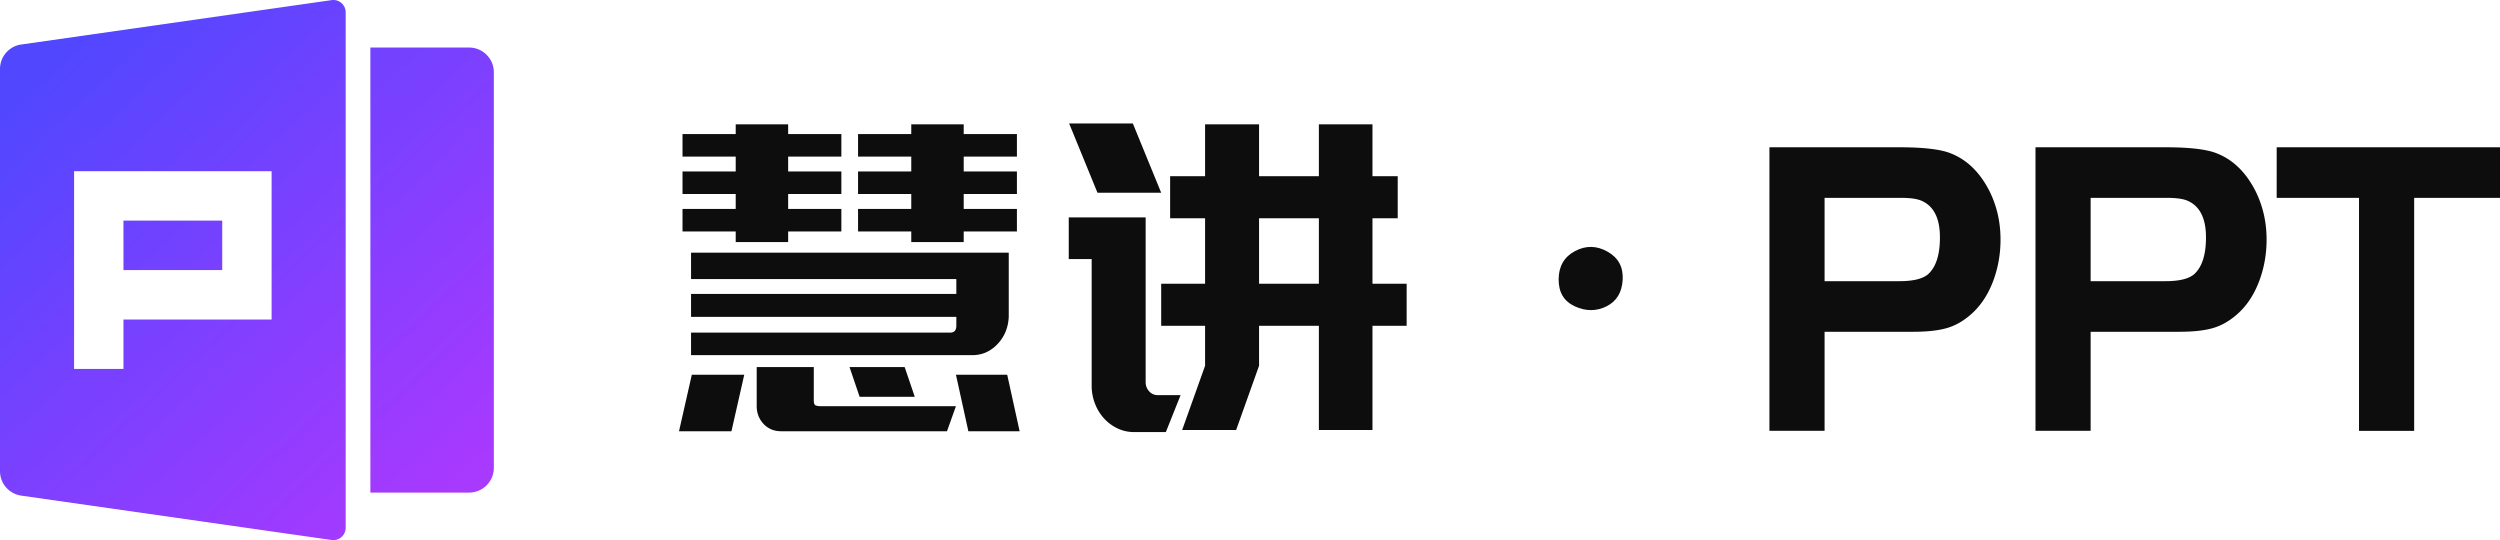 <svg xmlns="http://www.w3.org/2000/svg" width="162" height="35"><defs><linearGradient id="a" x1="83.602%" x2="10.79%" y1="96.477%" y2="11.06%"><stop offset="0%" stop-color="#A839FF"/><stop offset="100%" stop-color="#5147FF"/></linearGradient></defs><g fill="none" fill-rule="nonzero"><g fill="#0D0D0D"><path d="M65.367 20.534q-.05 1.047-.73 1.764-.679.716-1.635.716H44.78v-1.46h16.787q.403 0 .403-.441v-.579H44.78v-1.487h17.19v-.964H44.78v-1.708h20.587v4.159M47.674 8.055h3.398v.634h3.448v1.46h-3.448v.964h3.448v1.46h-3.448v.964h3.448v1.46h-3.448v.689h-3.398v-.689h-3.447v-1.46h3.447v-.964h-3.447v-1.46h3.447v-.964h-3.447v-1.46h3.447zm14.774 0v.634h3.448v1.46h-3.448v.964h3.448v1.46h-3.448v.964h3.448v1.46h-3.448v.689H59.05v-.689h-3.448v-1.46h3.448v-.964h-3.448v-1.46h3.448v-.964h-3.448v-1.46h3.448v-.634zM44 27.945l.83-3.664h3.398l-.83 3.664zm21.267-3.664.805 3.664H62.75l-.805-3.664zm-5.99 1.432h-3.574l-.654-1.928h3.573zm-6.544.22q0 .305.139.345a.9.9 0 0 0 .239.042h8.834l-.58 1.625h-10.72q-.43 0-.73-.152a1.5 1.5 0 0 1-.504-.4 1.6 1.6 0 0 1-.29-.522 1.7 1.7 0 0 1-.087-.524v-2.562h3.7zM71.117 12.49 69.28 8h4.128l1.837 4.49zm-1.862 1.598h4.983V24.75q0 .36.227.606a.72.72 0 0 0 .553.248h1.485L75.547 28h-2.039q-.578 0-1.082-.234a2.8 2.8 0 0 1-.88-.648 3 3 0 0 1-.592-.964 3.2 3.2 0 0 1-.214-1.184v-8.182h-1.485zm16.208 13.774v-6.75h-3.876v2.59l-1.485 4.16h-3.498l1.485-4.16v-2.59h-2.844v-2.726h2.844v-4.243h-2.265v-2.727h2.265v-3.36h3.498v3.36h3.876v-3.36h3.473v3.36h1.636v2.727h-1.636v4.243h2.215v2.727h-2.215v6.75zm0-9.476v-4.243h-3.876v4.243zM118.233 21.499v6.418h-3.574V9.543h8.381q2.29 0 3.272.358 1.66.606 2.618 2.507.704 1.432.704 3.113 0 1.404-.465 2.658-.466 1.254-1.297 2.052-.755.717-1.598.992-.843.276-2.303.276zm0-3.279h4.858q1.308 0 1.837-.44.78-.69.78-2.397 0-1.845-1.183-2.37-.427-.192-1.359-.192h-4.933zM135.473 21.499v6.418H131.9V9.543h8.381q2.29 0 3.272.358 1.661.606 2.617 2.507.705 1.432.705 3.113 0 1.404-.465 2.658t-1.297 2.052q-.755.717-1.598.992-.843.276-2.303.276zm0-3.279h4.858q1.308 0 1.837-.44.78-.69.78-2.397 0-1.845-1.183-2.37-.428-.192-1.359-.192h-4.933zM152.864 12.82h-5.335V9.544H162v3.278h-5.562v15.096h-3.574z"/></g><path fill="#0D0D0D" d="M102.053 19.852q-1.062-.486-1.053-1.755t1.062-1.827 2.106.036q1.054.594.981 1.827-.072 1.233-1.053 1.72-.981.485-2.043 0"/><path fill="url(#a)" d="M24 3.081h6.4c.884 0 1.6.717 1.6 1.602v25.634c0 .885-.716 1.602-1.6 1.602H24zM1.376 2.884 21.486.008A.8.8 0 0 1 22.4.8v33.4a.802.802 0 0 1-.911.792L1.374 32.116A1.6 1.6 0 0 1 0 30.53V4.47c0-.798.586-1.474 1.374-1.586zM4.8 11.092v12.817h3.2v-3.205h9.6v-9.612zm3.2 3.204h6.4V17.5H8z"/></g></svg>